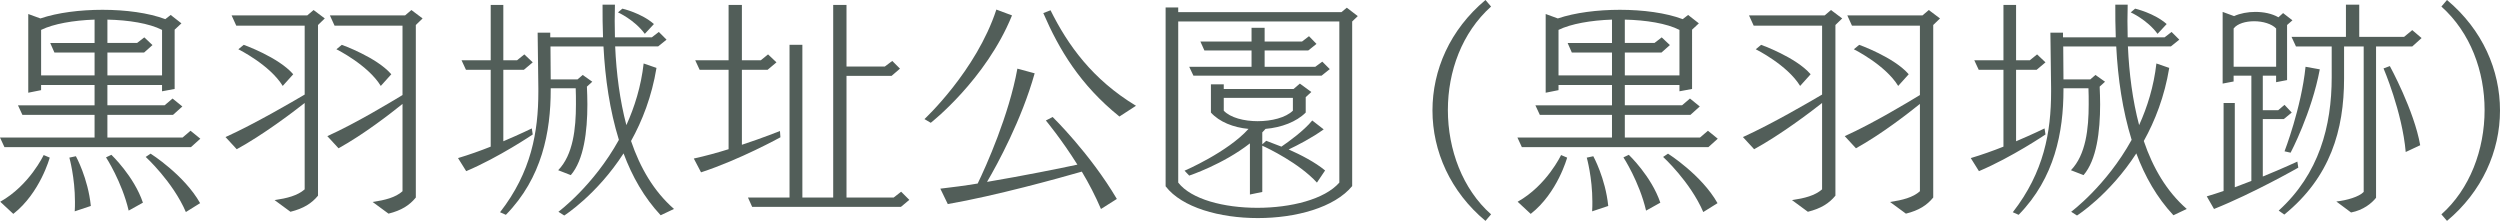 <?xml version="1.0" encoding="UTF-8"?><svg id="_レイヤー_1" xmlns="http://www.w3.org/2000/svg" viewBox="0 0 214.181 18.924"><defs><style>.cls-1{fill:#525e59;}</style></defs><path class="cls-1" d="M16.363,12.603H.38l-.38-.82H8.102v-1.94H1.92l-.38-.82h6.562v-1.74H3.521v.44l-1.1,.22V1.2l1.04,.38c1.48-.5,3.401-.74,5.321-.74,1.98,0,3.941,.26,5.381,.801l.46-.36,.92,.72-.581,.541V7.621l-1.08,.2v-.54h-4.681v1.74h4.901l.68-.58,.84,.68-.8,.721h-5.621v1.94h6.441l.68-.58,.84,.681-.8,.72ZM.02,17.283c2.5-1.4,3.721-4,3.721-4l.52,.22s-.82,3.021-3.121,4.821L.02,17.283ZM8.102,4.501h-3.44l-.36-.82h3.801V1.68c-1.8,.061-3.521,.36-4.581,.881v3.9h4.581v-1.96Zm-1.7,13.603c.02-.279,.02-.561,.02-.82,0-2.08-.48-3.78-.48-3.78l.56-.12s1.04,1.881,1.28,4.261l-1.38,.46Zm4.621-.061c-.58-2.48-1.94-4.561-1.94-4.561l.46-.22s1.94,1.841,2.701,4.101l-1.22,.68ZM13.883,2.561c-1.1-.561-2.86-.84-4.681-.881V3.681h2.541l.62-.479,.7,.66-.72,.64h-3.141v1.96h4.681V2.561Zm2.041,15.604c-1.12-2.602-3.441-4.721-3.441-4.721l.42-.281s2.88,1.82,4.241,4.241l-1.22,.761Z"/><path class="cls-1" d="M23.521,17.144c1.08-.16,1.96-.38,2.581-.921v-7.4c-1.041,.82-3.581,2.74-5.821,3.961l-.96-1.041c2.521-1.141,5.761-3.041,6.782-3.641V2.2h-5.861l-.4-.88h6.481l.541-.461,.96,.721-.58,.561v14.623c-.54,.66-1.24,1.1-2.36,1.38l-1.36-1Zm.7-9.782c-1.101-1.801-3.801-3.141-3.801-3.141l.46-.38s2.98,1.06,4.241,2.521l-.9,1Zm7.702,9.942c1.06-.16,1.96-.38,2.561-.921v-7.48c-1.041,.84-3.341,2.62-5.481,3.801l-.96-1.041c2.44-1.1,5.381-2.881,6.441-3.521V2.2h-5.821l-.4-.88h6.441l.54-.461,.96,.721-.58,.561v14.783c-.54,.66-1.22,1.1-2.34,1.38l-1.36-1Zm.7-9.942c-1.101-1.801-3.801-3.141-3.801-3.141l.46-.38s2.98,1.06,4.241,2.521l-.9,1Z"/><path class="cls-1" d="M45.641,11.522s-2.901,1.96-5.701,3.141l-.7-1.12c.94-.28,1.9-.621,2.8-.98V5.98h-2.12l-.38-.819h2.5V.42h1.081V5.161h1.18l.62-.501,.72,.681-.76,.64h-1.76v6.122c1.42-.601,2.44-1.101,2.44-1.101l.08,.521Zm10.962,6.921c-1.42-1.52-2.441-3.32-3.181-5.301-2.301,3.561-5.081,5.321-5.081,5.321l-.5-.32s3.001-2.22,5.181-6.161c-.78-2.521-1.18-5.262-1.32-8.002h-4.541l.02,2.82h2.301l.44-.379,.82,.58-.46,.42c.02,.5,.04,1,.04,1.52,0,2.32-.3,4.762-1.42,6.062l-1.081-.42c1.28-1.32,1.521-3.562,1.521-5.642,0-.48,0-.939-.02-1.38h-2.141v.14c0,3.581-.74,7.542-3.841,10.703l-.5-.221c2.681-3.44,3.281-6.901,3.281-10.303v-.34l-.06-4.74h1.08v.4h4.521c-.04-.941-.04-1.881-.04-2.801h1.061c0,.459-.02,.92-.02,1.4,0,.459,.02,.92,.02,1.4h3.161l.6-.461,.66,.66-.72,.58h-3.681c.1,2.301,.4,4.621,.96,6.742,.7-1.541,1.26-3.321,1.48-5.281l1.1,.38c-.4,2.44-1.22,4.54-2.18,6.261,.78,2.301,1.96,4.321,3.681,5.822l-1.14,.539Zm-1.36-15.543c-.9-1.221-2.301-1.84-2.301-1.84l.38-.32s1.64,.38,2.701,1.32l-.78,.84Z"/><path class="cls-1" d="M66.861,11.762s-3.48,1.921-6.801,3.002l-.62-1.182c1-.219,2.021-.5,2.98-.799V5.98h-2.48l-.38-.819h2.86V.42h1.14V5.161h1.621l.62-.501,.72,.681-.76,.64h-2.201v6.422c1.88-.62,3.261-1.18,3.261-1.18l.04,.539Zm10.322,5.962h-12.743l-.36-.8h3.561V3.841h1.1v13.083h2.641V.42h1.14V5.701h3.281l.64-.48,.66,.66-.72,.62h-3.861v10.423h4.041l.64-.5,.7,.699-.72,.601Z"/><path class="cls-1" d="M79.2,10.202s4.441-4.121,6.161-9.382l1.34,.5c-2.241,5.521-6.961,9.201-6.961,9.201l-.54-.319Zm15.123,7.702c-.48-1.121-1.04-2.201-1.641-3.201-2.02,.58-7.361,2.061-11.482,2.78l-.64-1.32c1.041-.12,2.121-.26,3.201-.44,.72-1.48,2.681-5.861,3.401-9.842l1.48,.4c-1.121,4.001-3.181,7.762-4.081,9.302,3.201-.54,6.241-1.16,7.742-1.479-1.38-2.201-2.701-3.781-2.701-3.781l.58-.301s3.201,3.121,5.501,7.021l-1.36,.861Zm1.58-7.922c-3.38-2.721-5.181-5.762-6.521-8.862l.62-.24c1.48,2.981,3.581,5.921,7.321,8.182l-1.42,.921Z"/><path class="cls-1" d="M115.844,1.84V15.943c-1.521,1.84-4.821,2.74-8.082,2.74s-6.501-.9-7.901-2.721V.641h1.08v.399h13.983l.46-.38,.94,.72-.48,.46Zm-1.1,0h-13.803V15.643c1.12,1.441,3.921,2.161,6.782,2.161s5.761-.72,7.021-2.161V1.84Zm-1.92,13.803c-1.521-1.66-4.181-2.939-4.681-3.16v3.961l-1.06,.221v-4.382c-2.301,1.801-5.201,2.761-5.201,2.761l-.4-.42s3.681-1.58,5.481-3.581c-1.3-.12-2.5-.601-3.221-1.399v-2.422h1.1v.4h5.981l.54-.46,.98,.72-.48,.441v1.32c-.8,.799-2.081,1.279-3.441,1.399-.1,.101-.18,.2-.28,.3v1.021l.34-.3s.541,.199,1.3,.5c.64-.439,1.92-1.36,2.641-2.24l.98,.76c-1.021,.74-2.281,1.381-3.001,1.721,1.041,.46,2.281,1.1,3.121,1.801l-.7,1.039Zm.4-9.162h-10.982l-.36-.76h5.341v-1.4h-4.041l-.34-.76h4.381v-1.18h1.121v1.18h3.201l.6-.46,.64,.66-.7,.56h-3.741v1.4h4.341l.6-.439,.64,.64-.7,.56Zm-2.46,1.901h-5.921v1.101c.56,.6,1.74,.899,2.901,.899,1.2,0,2.4-.3,3.021-.899v-1.101Z"/><path class="cls-1" d="M127.264,18.924c-3-2.5-4.541-5.961-4.541-9.462,0-3.44,1.48-6.901,4.541-9.462l.48,.561c-2.5,2.24-3.701,5.561-3.701,8.861,0,3.4,1.26,6.781,3.701,8.941l-.48,.561Z"/><path class="cls-1" d="M146.363,12.603h-15.983l-.38-.82h8.102v-1.94h-6.181l-.38-.82h6.562v-1.74h-4.581v.44l-1.1,.22V1.2l1.04,.38c1.48-.5,3.401-.74,5.321-.74,1.98,0,3.941,.26,5.381,.801l.46-.36,.92,.72-.581,.541V7.621l-1.08,.2v-.54h-4.681v1.74h4.901l.68-.58,.84,.68-.8,.721h-5.621v1.94h6.441l.68-.58,.84,.681-.8,.72Zm-16.343,4.681c2.5-1.4,3.721-4,3.721-4l.52,.22s-.82,3.021-3.121,4.821l-1.12-1.041Zm8.082-12.782h-3.44l-.36-.82h3.801V1.68c-1.8,.061-3.521,.36-4.581,.881v3.9h4.581v-1.96Zm-1.7,13.603c.02-.279,.02-.561,.02-.82,0-2.08-.48-3.78-.48-3.78l.56-.12s1.04,1.881,1.28,4.261l-1.38,.46Zm4.621-.061c-.58-2.48-1.94-4.561-1.94-4.561l.46-.22s1.94,1.841,2.701,4.101l-1.22,.68Zm2.86-15.482c-1.1-.561-2.86-.84-4.681-.881V3.681h2.541l.62-.479,.7,.66-.72,.64h-3.141v1.96h4.681V2.561Zm2.041,15.604c-1.12-2.602-3.441-4.721-3.441-4.721l.42-.281s2.88,1.82,4.241,4.241l-1.22,.761Z"/><path class="cls-1" d="M153.521,17.144c1.08-.16,1.96-.38,2.581-.921v-7.4c-1.041,.82-3.581,2.74-5.821,3.961l-.96-1.041c2.521-1.141,5.761-3.041,6.782-3.641V2.2h-5.861l-.4-.88h6.481l.541-.461,.96,.721-.58,.561v14.623c-.54,.66-1.24,1.1-2.36,1.38l-1.36-1Zm.7-9.782c-1.101-1.801-3.801-3.141-3.801-3.141l.46-.38s2.98,1.06,4.241,2.521l-.9,1Zm7.702,9.942c1.06-.16,1.96-.38,2.561-.921v-7.48c-1.041,.84-3.341,2.62-5.481,3.801l-.96-1.041c2.44-1.1,5.381-2.881,6.441-3.521V2.2h-5.821l-.4-.88h6.441l.54-.461,.96,.721-.58,.561v14.783c-.54,.66-1.22,1.1-2.34,1.38l-1.36-1Zm.7-9.942c-1.101-1.801-3.801-3.141-3.801-3.141l.46-.38s2.98,1.06,4.241,2.521l-.9,1Z"/><path class="cls-1" d="M175.242,11.522s-2.901,1.96-5.701,3.141l-.7-1.12c.94-.28,1.9-.621,2.8-.98V5.98h-2.12l-.38-.819h2.5V.42h1.081V5.161h1.18l.62-.501,.72,.681-.76,.64h-1.76v6.122c1.42-.601,2.44-1.101,2.44-1.101l.08,.521Zm10.962,6.921c-1.42-1.52-2.441-3.32-3.181-5.301-2.301,3.561-5.081,5.321-5.081,5.321l-.5-.32s3.001-2.22,5.181-6.161c-.78-2.521-1.18-5.262-1.32-8.002h-4.541l.02,2.82h2.301l.44-.379,.82,.58-.46,.42c.02,.5,.04,1,.04,1.52,0,2.32-.3,4.762-1.42,6.062l-1.081-.42c1.28-1.32,1.521-3.562,1.521-5.642,0-.48,0-.939-.02-1.38h-2.141v.14c0,3.581-.74,7.542-3.841,10.703l-.5-.221c2.681-3.44,3.281-6.901,3.281-10.303v-.34l-.06-4.74h1.08v.4h4.521c-.04-.941-.04-1.881-.04-2.801h1.061c0,.459-.02,.92-.02,1.4,0,.459,.02,.92,.02,1.4h3.161l.6-.461,.66,.66-.72,.58h-3.681c.1,2.301,.4,4.621,.96,6.742,.7-1.541,1.26-3.321,1.48-5.281l1.1,.38c-.4,2.44-1.22,4.54-2.18,6.261,.78,2.301,1.96,4.321,3.681,5.822l-1.14,.539Zm-1.36-15.543c-.9-1.221-2.301-1.84-2.301-1.84l.38-.32s1.64,.38,2.701,1.32l-.78,.84Z"/><path class="cls-1" d="M196.901,14.363s-3.86,2.2-7.221,3.541l-.62-1.081c.48-.14,.96-.3,1.44-.46v-7.541h.96v7.221c.48-.18,.96-.359,1.42-.54V6.48h-1.521v.501l-.94,.18V1.02l.98,.36c.52-.239,1.18-.36,1.82-.36,.72,0,1.42,.141,1.98,.461l.4-.36,.8,.62-.46,.4V6.861l-.94,.18v-.561h-1.14v2.961h1.32l.54-.459,.62,.66-.68,.56h-1.8v4.921c1.721-.7,2.961-1.28,2.961-1.28l.08,.521Zm-1.9-11.923c-.38-.4-1.14-.62-1.88-.62-.72,0-1.44,.199-1.76,.62v3.28h3.641V2.44Zm5.161,14.823c.9-.1,1.94-.4,2.341-.82V3.98h-1.681v2.74c0,4.422-1.18,8.463-5.121,11.663l-.48-.341c3.461-3.141,4.541-7.24,4.541-11.422V3.98h-3.061l-.38-.82h4.661V.4h1.14V3.16h3.841l.7-.58,.8,.681-.8,.72h-3.101v12.963c-.38,.48-1.1,1.061-2.141,1.26l-1.26-.939Zm-4.441-4.301s1.44-3.721,1.8-7.242l1.221,.221c-.7,3.74-2.501,7.141-2.501,7.141l-.52-.119Zm10.382,.06c-.3-3.44-1.9-7.161-1.9-7.161l.54-.2s2.081,3.801,2.601,6.781l-1.24,.58Z"/><path class="cls-1" d="M209.16,18.363c2.44-2.16,3.701-5.541,3.701-8.941,0-3.301-1.2-6.621-3.701-8.861l.48-.561c3.061,2.561,4.541,6.021,4.541,9.462,0,3.501-1.541,6.962-4.541,9.462l-.48-.561Z"/></svg>